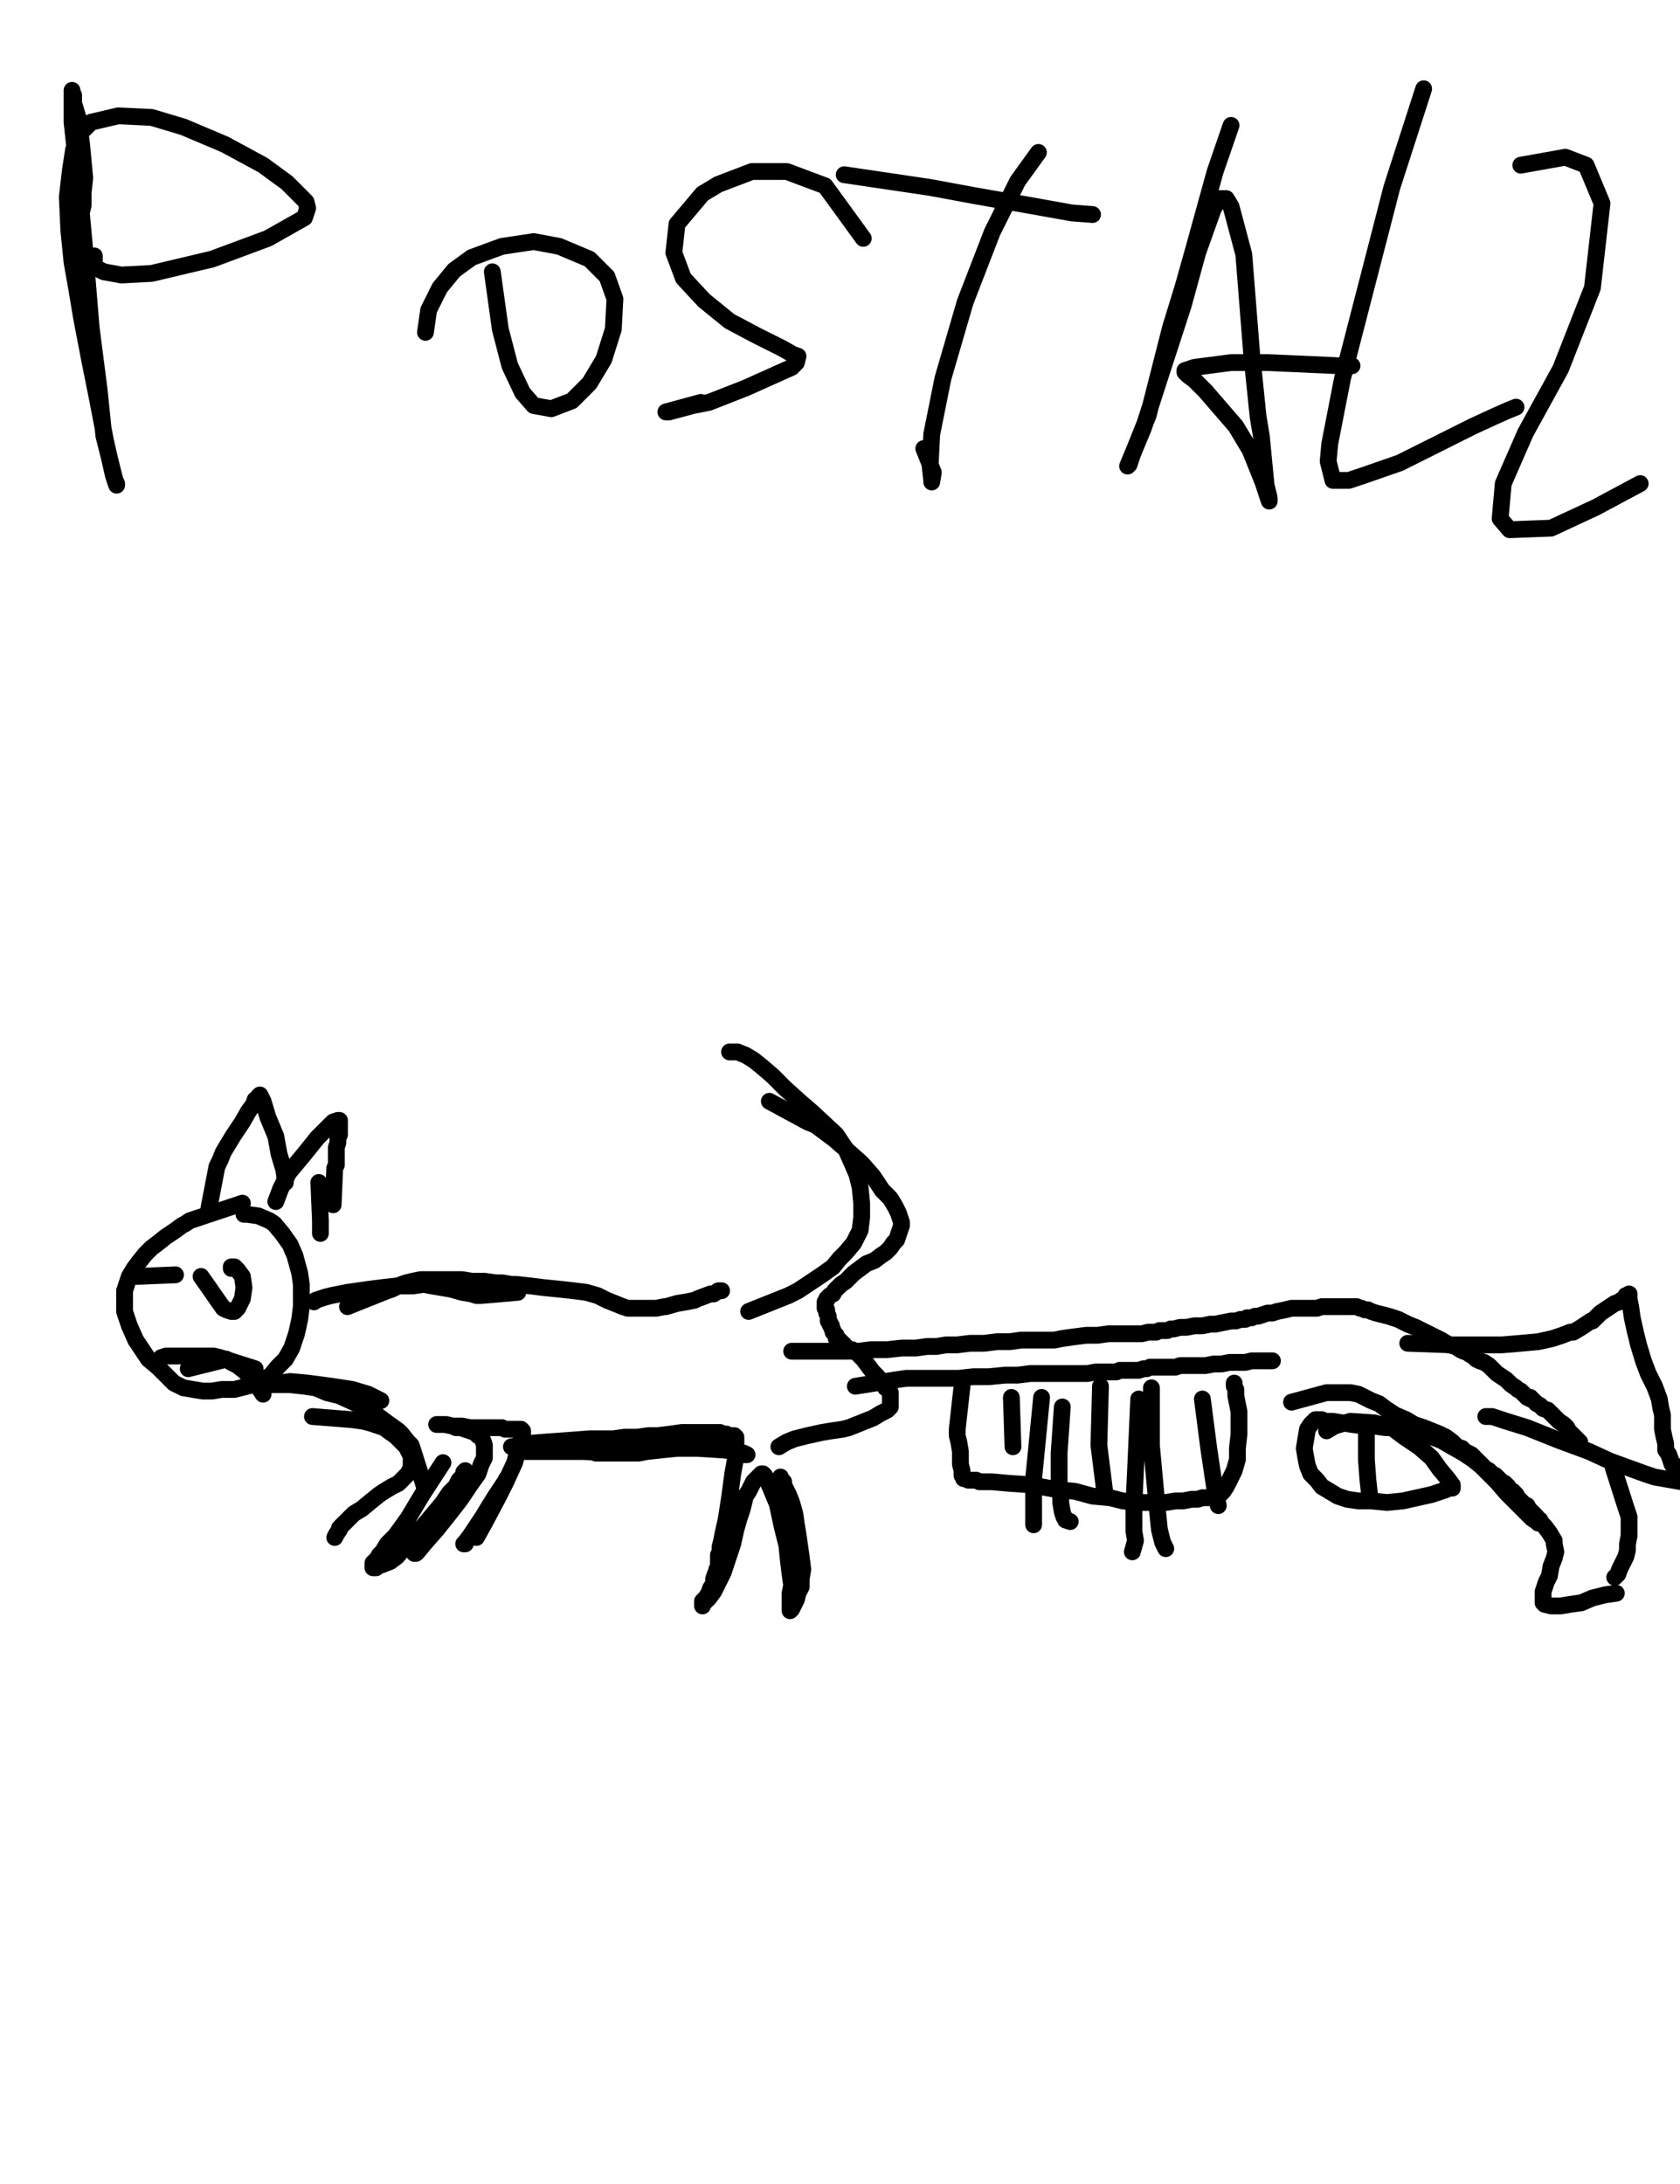 <?xml version="1.0" encoding="utf-8" ?>
<svg baseProfile="full" height="520" version="1.1" width="400" xmlns="http://www.w3.org/2000/svg" xmlns:ev="http://www.w3.org/2001/xml-events" xmlns:xlink="http://www.w3.org/1999/xlink"><defs><style type="text/css"><![CDATA[.path {fill: none; stroke-linejoin: round; stroke-linecap: round;}]]></style></defs><path class="path" d="M 17.91 69.65" stroke="#000000" stroke-width="4" /><path class="path" d="M 17.82 69.51" stroke="#000000" stroke-width="4" /><path class="path" d="M 17.15 60.55 L 19.81 48.80 L 19.81 45.77 L 20.18 42.36 L 19.43 34.40 L 18.67 28.33 L 17.53 24.54 L 17.53 22.65 L 17.15 21.89 L 17.15 21.51 L 17.15 22.65 L 17.15 29.09 L 18.67 43.12 L 20.18 59.42 L 21.70 77.99 L 23.60 92.77 L 24.73 103.77 L 26.25 109.83 L 27.01 112.86 L 27.39 114.38 L 27.77 115.14 L 27.77 115.52 L 27.01 113.24 L 25.11 104.90 L 23.22 95.05 L 21.32 85.57 L 19.43 75.72 L 18.29 68.89 L 17.15 62.45 L 16.39 54.87 L 16.02 46.91 L 16.77 40.46 L 17.53 35.54 L 19.05 31.75 L 21.70 29.09 L 28.14 27.58 L 36.11 27.96 L 43.69 30.23 L 53.54 34.40 L 62.64 39.33 L 68.33 43.50 L 71.36 46.53 L 72.87 48.05 L 73.25 49.56 L 72.49 51.84 L 63.78 56.76 L 50.51 61.69 L 36.11 65.10 L 28.90 65.48 L 24.73 64.72 L 22.46 63.59 L 22.46 60.93" stroke="#000000" stroke-width="4" /><path class="path" d="M 117.22 64.72 L 119.12 78.37 L 121.39 87.09 L 124.43 93.53 L 127.08 96.56 L 131.25 97.32 L 136.18 95.43 L 140.35 91.26 L 143.76 85.57 L 146.03 78.37 L 146.41 71.17 L 144.52 65.86 L 140.35 61.69 L 133.14 58.66 L 127.08 57.52 L 119.50 58.66 L 112.30 61.31 L 108.13 64.34 L 104.71 68.51 L 102.06 73.82 L 101.30 79.13" stroke="#000000" stroke-width="4" /><path class="path" d="M 205.54 56.76 L 196.45 44.25 L 187.35 40.84 L 179.01 40.84 L 171.05 43.88 L 167.26 46.15 L 161.19 53.35 L 160.44 60.18 L 162.71 66.24 L 167.64 71.55 L 173.70 76.47 L 180.15 79.89 L 186.21 82.92 L 188.87 84.43 L 190.00 84.81 L 189.62 86.33 L 188.49 87.47 L 177.49 92.40 L 168.78 95.81 L 164.98 96.56 L 159.30 98.08 L 158.54 98.08 L 166.88 95.81" stroke="#000000" stroke-width="4" /><path class="path" d="M 247.24 36.29 L 242.31 43.12 L 236.25 55.25 L 229.80 71.93 L 224.50 90.12 L 221.84 103.39 L 221.46 110.97 L 221.84 114.38 L 221.84 114.76 L 222.22 112.49 L 219.95 106.80" stroke="#000000" stroke-width="4" /><path class="path" d="M 201.00 41.60 L 221.46 44.63 L 231.70 46.53 L 244.59 48.80 L 255.20 50.70 L 260.13 51.08" stroke="#000000" stroke-width="4" /><path class="path" d="M 293.11 29.85 L 289.32 40.84 L 284.39 58.66 L 281.73 68.14 L 278.70 77.99 L 273.39 98.84 L 269.60 108.32 L 268.85 110.59 L 268.47 110.97 L 272.26 101.87 L 276.43 88.98 L 281.73 72.68 L 285.15 60.18 L 287.04 54.87 L 288.94 49.56 L 290.45 47.29 L 291.97 47.29 L 293.11 49.18 L 296.14 60.55 L 298.03 84.43 L 299.55 99.22 L 300.31 103.77 L 301.45 115.52 L 302.20 118.55 L 302.20 119.31 L 300.69 114.76 L 297.65 107.18 L 294.24 101.49 L 287.04 93.15 L 284.39 90.50 L 282.87 89.36 L 282.11 88.60 L 282.11 88.23 L 284.39 87.47 L 293.11 86.33 L 301.82 86.33 L 310.54 86.71 L 318.88 87.09 L 321.91 87.09" stroke="#000000" stroke-width="4" /><path class="path" d="M 338.97 21.13 L 331.39 44.63 L 328.36 56.38 L 319.64 90.12 L 316.61 105.66 L 316.23 109.83 L 317.37 114.38 L 321.16 114.38 L 324.57 113.24 L 333.29 110.21 L 344.66 104.52 L 350.72 101.49 L 355.65 99.22 L 359.06 97.70 L 360.96 96.94" stroke="#000000" stroke-width="4" /><path class="path" d="M 362.09 39.33 L 372.71 37.43 L 377.64 39.33 L 381.43 48.42 L 379.15 68.51 L 371.57 87.85 L 363.23 103.01 L 357.92 115.14 L 357.17 123.48 L 359.44 126.13 L 369.30 125.75 L 379.91 120.82 L 390.52 115.14" stroke="#000000" stroke-width="4" /><path class="path" d="M 57.71 286.47 L 46.34 290.26 L 45.20 290.64 L 44.07 291.40 L 43.31 291.78 L 41.79 292.92 L 39.52 294.43 L 37.62 295.95 L 36.11 297.09 L 34.59 298.60 L 33.07 300.50 L 31.94 302.01 L 30.80 303.91 L 29.66 307.32 L 29.66 308.84 L 29.66 312.25 L 30.80 315.66 L 32.31 319.07 L 35.35 323.62 L 37.62 325.52 L 39.52 327.41 L 41.41 329.31 L 43.69 330.44 L 45.96 330.82 L 48.24 331.20 L 50.51 331.20 L 52.78 330.82 L 55.82 330.82 L 58.85 330.06 L 61.50 329.31 L 62.64 328.55 L 64.53 327.41 L 66.05 325.52 L 67.95 323.62 L 69.46 320.97 L 70.60 317.56 L 71.36 314.14 L 71.74 311.11 L 71.74 308.46 L 71.74 305.80 L 71.36 303.15 L 70.22 298.98 L 69.08 296.33 L 67.19 293.67 L 65.29 291.40 L 64.16 290.64 L 61.50 289.50 L 58.85 289.13 L 58.09 289.13" stroke="#000000" stroke-width="4" /><path class="path" d="M 49.75 287.61 L 51.65 277.75 L 52.40 276.24 L 53.16 274.34 L 55.44 270.55 L 57.71 267.14 L 59.23 264.49 L 60.36 262.97 L 60.74 261.83 L 61.50 261.45 L 61.50 261.08 L 61.88 260.70 L 62.64 262.21 L 63.78 266.00 L 65.67 270.55 L 66.43 274.72 L 67.57 278.51 L 67.95 281.17 L 67.95 281.54" stroke="#000000" stroke-width="4" /><path class="path" d="M 75.91 281.54 L 76.29 290.64 L 76.29 293.67" stroke="#000000" stroke-width="4" /><path class="path" d="M 79.32 286.85 L 79.70 278.13 L 80.08 277.38 L 80.08 276.24 L 80.08 274.72 L 80.08 273.21 L 80.45 272.07 L 80.45 270.93 L 80.83 270.17 L 80.83 269.04 L 80.83 267.90 L 80.83 267.52 L 80.83 267.14 L 80.83 266.76 L 80.45 266.76 L 79.32 267.14 L 78.18 268.28 L 75.53 270.93 L 72.49 274.72 L 68.70 279.27 L 66.81 283.06 L 65.67 286.09" stroke="#000000" stroke-width="4" /><path class="path" d="M 82.73 311.11 L 92.21 307.32 L 93.34 306.94 L 95.62 305.80 L 96.75 305.43 L 98.27 305.05 L 100.17 304.67 L 101.68 304.67 L 104.34 304.67 L 107.75 304.67 L 110.02 304.67 L 112.30 305.05 L 114.19 305.05 L 115.33 305.05 L 117.98 305.43 L 119.50 305.43 L 121.77 305.80 L 122.91 305.80 L 126.32 306.18 L 129.35 306.56 L 133.14 306.94 L 136.56 307.32 L 139.59 307.70 L 142.24 308.46 L 144.52 309.59 L 146.41 310.35 L 148.31 311.11 L 149.44 311.49 L 150.58 311.49 L 150.96 311.49 L 152.10 311.49 L 152.85 311.49 L 153.99 311.49 L 155.13 311.49 L 156.27 311.49 L 158.16 311.11 L 158.54 311.11 L 161.19 310.35 L 163.47 309.97 L 165.36 309.59 L 166.12 309.22 L 169.15 308.08 L 169.91 308.08 L 171.05 307.32 L 171.81 307.32" stroke="#000000" stroke-width="4" /><path class="path" d="M 123.29 307.70 L 114.57 308.46 L 113.43 308.46 L 112.30 308.08 L 110.02 307.70 L 107.37 306.94 L 105.09 306.56 L 102.82 306.18 L 100.92 305.80 L 98.27 306.18 L 94.48 306.18 L 91.07 306.56 L 88.04 306.94 L 85.38 307.32 L 82.73 307.70 L 80.83 308.08 L 78.94 308.46 L 77.42 308.84 L 76.29 309.22 L 75.15 309.59 L 74.77 309.97" stroke="#000000" stroke-width="4" /><path class="path" d="M 74.39 337.27 L 83.87 338.02 L 86.52 338.40 L 88.04 338.78 L 91.45 339.92 L 92.96 341.06 L 94.10 341.81 L 95.24 342.95 L 96.00 343.71 L 96.75 344.47 L 97.13 345.23 L 97.51 345.98 L 97.89 346.74 L 97.89 347.50 L 97.89 348.64 L 97.89 349.40 L 97.51 350.15 L 97.13 350.91 L 96.75 351.29 L 96.00 352.05 L 94.86 353.19 L 93.34 353.94 L 91.45 355.08 L 90.31 355.84 L 88.42 357.36 L 86.14 359.25 L 84.25 360.39 L 83.11 361.53 L 82.73 361.90 L 81.97 362.66 L 80.83 363.80 L 80.83 364.18 L 80.08 365.32 L 79.70 366.07" stroke="#000000" stroke-width="4" /><path class="path" d="M 100.92 353.57 L 98.27 345.23 L 97.89 344.09 L 97.13 343.33 L 95.62 341.44 L 94.86 340.68 L 92.21 338.78 L 89.17 336.51 L 85.76 334.61 L 80.83 332.34 L 77.80 331.58 L 75.15 330.44 L 72.49 330.06 L 69.08 329.68 L 66.43 329.68 L 65.29 329.68 L 64.53 329.68 L 64.16 329.68 L 63.78 329.68 L 64.53 329.31 L 66.43 329.31 L 69.08 328.93 L 73.25 329.31 L 78.94 330.06 L 83.87 330.82 L 87.66 331.96 L 90.69 333.48" stroke="#000000" stroke-width="4" /><path class="path" d="M 105.47 348.26 L 100.54 355.84 L 98.27 359.63 L 97.13 361.53 L 94.10 365.70 L 92.21 367.59 L 91.07 369.49 L 90.31 370.24 L 89.93 371.00 L 89.55 371.38 L 89.17 371.76 L 89.17 372.14 L 88.79 372.14 L 88.79 372.52 L 88.79 372.90 L 88.79 373.28 L 89.55 373.28 L 89.93 372.90 L 91.07 372.52 L 92.96 371.76 L 94.48 370.62 L 96.38 368.35 L 99.41 364.94 L 101.68 362.28 L 103.58 360.01 L 105.47 357.74 L 106.99 355.46 L 108.51 353.94 L 109.26 352.43 L 110.02 351.67 L 110.40 350.91 L 110.40 350.53 L 110.78 350.53 L 110.78 350.15 L 110.78 350.53 L 110.02 351.67 L 108.13 354.70 L 105.09 359.25 L 102.44 363.80 L 100.54 366.45 L 99.79 368.35 L 99.03 369.11 L 99.03 369.86 L 98.65 369.86 L 99.03 369.86 L 99.41 369.49 L 101.30 367.21 L 103.96 364.18 L 106.99 360.39 L 109.64 356.98 L 111.92 353.57 L 113.81 350.91 L 114.57 348.64 L 115.33 347.12 L 115.33 345.61 L 115.33 344.85 L 115.33 344.09 L 114.95 342.95 L 114.57 342.19 L 113.81 341.81 L 113.05 341.06 L 111.92 340.68 L 110.78 340.30 L 109.64 339.92 L 108.51 339.92 L 107.75 339.54 L 106.23 339.16 L 105.47 339.16 L 105.09 339.16 L 104.71 339.16 L 104.34 339.16 L 103.96 339.16 L 104.71 339.16 L 105.85 339.16 L 107.75 339.54 L 110.02 339.54 L 111.92 339.92 L 114.19 339.92 L 116.47 339.92 L 117.98 339.92 L 119.50 339.92 L 120.26 340.30 L 121.01 340.30 L 121.77 340.30 L 122.15 340.30 L 122.91 340.30 L 123.29 340.30 L 123.67 340.30 L 124.05 340.30 L 124.43 340.68 L 124.43 341.81 L 123.67 344.09 L 122.53 348.26 L 120.26 353.19 L 117.60 357.74 L 115.33 361.53 L 113.05 364.56 L 111.92 366.07 L 111.16 366.83 L 110.78 367.21 L 110.78 367.59 L 110.40 367.59 L 110.78 367.21 L 111.92 365.70 L 114.95 361.15 L 116.09 359.25 L 117.98 356.22 L 119.50 353.94 L 120.26 352.81 L 120.63 352.05 L 120.63 352.43 L 118.74 356.22 L 115.33 362.66 L 113.43 366.07" stroke="#000000" stroke-width="4" /><path class="path" d="M 141.86 345.98 L 150.96 345.98 L 152.10 345.98 L 153.99 345.61 L 157.40 345.23 L 161.19 344.85 L 164.23 344.47 L 166.50 344.47 L 168.40 344.47 L 169.53 344.47 L 170.29 344.47 L 171.05 344.47 L 171.81 344.85 L 172.57 344.85 L 172.94 344.85 L 173.32 345.23 L 174.08 345.23 L 174.84 345.61 L 175.22 345.61 L 175.98 345.98 L 176.36 345.98 L 176.74 346.36 L 177.11 346.36 L 177.49 346.36 L 177.87 346.36 L 177.11 345.98 L 175.60 345.61 L 172.19 345.23 L 166.12 344.85 L 160.06 344.85 L 155.51 345.23 L 150.96 345.61 L 145.27 345.98 L 139.21 345.61 L 134.66 345.61 L 131.25 345.61 L 128.97 345.61 L 127.46 345.61 L 126.32 345.61 L 125.18 345.61 L 124.43 345.23 L 123.67 345.23 L 123.29 344.85 L 122.91 344.85 L 122.53 344.47 L 122.15 344.47 L 121.77 344.47 L 122.15 344.47 L 123.29 344.09 L 125.56 343.71 L 130.11 343.33 L 135.42 342.95 L 140.35 342.57 L 143.38 342.57 L 146.03 342.57 L 148.69 342.19 L 151.72 342.19 L 154.37 341.81 L 156.65 341.81 L 159.68 341.44 L 162.33 341.06 L 164.61 341.06 L 166.50 341.06 L 167.64 341.06 L 168.78 341.06 L 169.53 341.06 L 170.67 341.06 L 171.43 341.06 L 172.19 341.44 L 172.94 341.44 L 173.32 341.81 L 173.70 341.81 L 174.08 341.81 L 174.46 341.81 L 174.84 341.81 L 174.84 342.19 L 175.22 342.19 L 175.22 342.57 L 175.22 344.09 L 175.22 346.74 L 174.46 350.91 L 173.70 356.60 L 172.94 361.53 L 172.19 364.94 L 171.81 366.83 L 171.43 368.35 L 171.43 369.49 L 171.05 370.24 L 171.05 370.62 L 171.05 371.00 L 171.05 371.38 L 171.05 371.76 L 171.05 372.14 L 171.05 372.52 L 171.05 372.90 L 171.05 373.28 L 170.67 373.66 L 170.67 374.03 L 170.29 374.79 L 169.91 375.93 L 169.91 377.07 L 169.15 378.20 L 168.78 379.34 L 168.02 380.48 L 167.64 380.86 L 167.26 381.24 L 167.26 381.99 L 167.26 382.37 L 167.26 381.99 L 168.02 381.24 L 168.78 380.48 L 169.91 378.96 L 171.05 376.69 L 172.19 374.41 L 173.32 371.00 L 174.46 367.59 L 175.22 364.18 L 175.98 361.53 L 176.74 359.25 L 177.11 357.74 L 177.49 356.22 L 178.25 355.08 L 178.63 354.32 L 179.01 353.57 L 179.39 352.81 L 179.77 352.43 L 180.15 352.05 L 180.53 351.67 L 180.91 351.29 L 181.28 350.91 L 181.66 350.91 L 182.04 351.29 L 183.18 353.57 L 185.07 358.11 L 186.21 363.42 L 187.35 367.97 L 187.73 371.76 L 188.11 374.79 L 188.49 377.45 L 188.11 379.34 L 188.11 380.86 L 188.11 381.62 L 188.11 382.37 L 188.11 382.75 L 188.11 383.13 L 188.11 383.51 L 188.49 383.13 L 188.87 382.37 L 189.24 381.62 L 189.62 380.86 L 190.00 379.34 L 190.76 377.83 L 190.76 375.93 L 191.14 373.66 L 190.76 370.62 L 190.38 367.97 L 190.00 365.32 L 189.62 363.04 L 189.24 360.39 L 188.49 357.74 L 187.73 355.84 L 186.97 354.32 L 186.59 353.57 L 186.59 352.81 L 186.21 352.43 L 185.83 352.05 L 185.83 351.67" stroke="#000000" stroke-width="4" /><path class="path" d="M 178.25 312.25 L 185.83 309.22 L 187.73 308.46 L 190.00 307.32 L 194.55 304.29 L 195.69 303.53 L 198.34 301.63 L 199.86 299.74 L 201.37 298.22 L 203.27 295.95 L 204.79 292.92 L 205.16 289.88 L 205.16 286.47 L 204.79 282.68 L 204.03 279.65 L 202.89 277.00 L 201.37 273.58 L 199.10 270.17 L 193.41 264.87 L 190.76 262.59 L 186.97 259.18 L 183.94 256.15 L 181.28 253.87 L 179.39 252.36 L 177.49 251.22 L 175.60 250.46 L 174.84 250.46 L 174.08 250.46 L 173.70 250.46" stroke="#000000" stroke-width="4" /><path class="path" d="M 183.18 262.21 L 192.28 267.14 L 194.17 267.90 L 197.20 270.17 L 198.72 271.31 L 201.75 273.96 L 205.16 277.00 L 207.82 280.03 L 210.09 283.44 L 211.99 285.34 L 213.12 287.23 L 213.88 288.75 L 214.26 289.88 L 214.64 291.02 L 214.64 291.78 L 214.26 292.92 L 213.88 294.05 L 213.50 295.19 L 212.75 295.95 L 211.99 297.09 L 210.85 298.22 L 209.71 298.98 L 208.20 300.12 L 206.30 300.88 L 204.79 302.01 L 203.27 303.15 L 202.13 304.29 L 201.37 305.05 L 200.24 305.80 L 199.48 306.56 L 198.72 307.32 L 198.34 308.08 L 197.58 308.46 L 197.20 308.84 L 196.83 309.22 L 196.83 309.59 L 196.45 309.97 L 196.45 310.35 L 196.45 310.73 L 196.45 311.49 L 196.83 311.87 L 196.83 312.25 L 196.83 312.63 L 197.20 313.39 L 197.20 313.76 L 197.20 314.14 L 197.20 314.52 L 197.58 314.90 L 197.58 315.28 L 197.96 315.66 L 197.96 316.04 L 198.34 316.80 L 198.34 317.18 L 198.72 317.56 L 199.10 317.93 L 199.10 318.31 L 199.10 318.69 L 199.48 318.69 L 199.48 319.07 L 199.86 319.07 L 199.86 319.45 L 200.24 319.45 L 200.24 319.83 L 200.62 319.83 L 201.00 320.21 L 201.37 320.59 L 201.75 320.97 L 202.13 321.35 L 202.89 321.35 L 203.65 321.72 L 204.41 322.48 L 205.54 323.62 L 206.68 325.14 L 207.82 326.65 L 208.96 327.79 L 209.71 328.93 L 210.47 329.68 L 210.85 330.44 L 211.61 330.82 L 211.99 331.58 L 211.99 331.96 L 211.99 332.72 L 211.99 333.48 L 211.99 333.85 L 211.99 334.61 L 211.99 334.99 L 211.61 335.37 L 211.23 335.75 L 209.71 336.51 L 207.82 337.65 L 205.92 338.40 L 204.03 339.16 L 202.13 339.92 L 200.62 340.30 L 197.96 340.68 L 195.69 341.06 L 192.28 341.81 L 189.24 342.57 L 187.35 343.33 L 185.45 344.47" stroke="#000000" stroke-width="4" /><path class="path" d="M 203.65 330.06 L 213.12 328.55 L 215.78 328.17 L 218.05 328.17 L 220.71 328.17 L 222.98 328.17 L 225.25 328.17 L 228.29 328.17 L 231.70 327.79 L 235.49 327.79 L 239.28 327.41 L 242.31 327.41 L 245.34 327.03 L 247.24 327.03 L 249.14 327.03 L 251.03 327.03 L 252.55 327.03 L 254.06 327.03 L 255.58 327.03 L 257.47 327.03 L 258.99 327.03 L 260.89 326.65 L 262.40 326.65 L 263.54 326.65 L 264.68 326.65 L 265.81 326.65 L 266.57 326.27 L 267.71 326.27 L 268.47 326.27 L 269.60 326.27 L 270.36 326.27 L 271.12 326.27 L 272.26 325.89 L 273.02 325.89 L 273.77 325.52 L 274.53 325.52 L 275.67 325.52 L 276.43 325.52 L 277.56 325.52 L 278.70 325.52 L 279.84 325.52 L 280.98 325.14 L 282.11 325.14 L 283.25 325.14 L 284.39 325.14 L 285.52 325.14 L 287.04 325.14 L 288.94 324.76 L 290.83 324.76 L 292.73 324.38 L 294.62 324.38 L 296.52 324.38 L 298.03 324.00 L 299.17 324.00 L 300.31 324.00 L 301.07 324.00 L 301.82 324.00 L 302.20 324.00 L 302.58 324.00 L 302.96 324.00 L 302.58 324.00" stroke="#000000" stroke-width="4" /><path class="path" d="M 188.49 321.72 L 196.83 321.72 L 197.96 321.72 L 199.10 321.72 L 201.00 321.72 L 204.41 321.72 L 207.44 321.35 L 211.23 321.35 L 214.64 320.97 L 218.05 320.97 L 220.71 320.59 L 222.98 320.59 L 225.25 320.21 L 227.91 320.21 L 230.94 319.83 L 234.35 319.83 L 237.38 319.45 L 240.42 319.45 L 243.07 319.07 L 245.34 319.07 L 246.48 319.07 L 247.62 319.07 L 249.14 319.07 L 251.03 319.07 L 252.93 318.69 L 255.58 318.31 L 258.61 317.93 L 261.27 317.93 L 263.92 317.56 L 266.57 317.56 L 268.47 317.56 L 270.74 317.56 L 271.88 317.56 L 273.39 317.18 L 274.53 317.18 L 275.29 317.18 L 276.05 316.80 L 276.43 316.80 L 277.19 316.80 L 277.56 316.80 L 277.94 316.80 L 278.70 316.42 L 279.46 316.42 L 280.98 316.04 L 282.49 316.04 L 284.39 315.66 L 286.28 315.66 L 288.18 315.28 L 289.32 315.28 L 291.21 314.90 L 293.11 314.52 L 294.24 314.52 L 295.38 314.14 L 296.52 314.14 L 296.90 313.76 L 298.03 313.76 L 298.79 313.39 L 299.55 313.39 L 300.69 313.01 L 301.82 312.63 L 302.96 312.63 L 304.10 312.25 L 305.99 311.87 L 307.51 311.49 L 308.65 311.49 L 309.41 311.49 L 310.16 311.49 L 310.54 311.49 L 310.92 311.49 L 311.30 311.49 L 311.68 311.49 L 312.06 311.49 L 312.82 311.49 L 313.57 311.49 L 314.71 311.11 L 315.85 311.11 L 316.99 311.11 L 317.74 311.11 L 318.50 311.11 L 319.26 311.11 L 319.64 311.11 L 320.02 311.11 L 320.40 311.11 L 320.78 311.11 L 321.16 311.11 L 321.54 311.11 L 321.91 311.11 L 322.29 311.11 L 322.67 311.11 L 323.05 311.11 L 323.81 311.49 L 324.19 311.49 L 324.95 311.87 L 325.70 311.87 L 326.46 312.25 L 327.60 312.63 L 329.12 313.01 L 330.63 313.39 L 332.91 314.14 L 335.18 315.28 L 337.08 316.04 L 339.35 317.18 L 341.63 318.31 L 343.14 319.07 L 345.04 320.21 L 346.55 320.59 L 347.69 321.35 L 348.45 321.72 L 349.59 322.10 L 349.96 322.48 L 350.72 322.86 L 351.48 323.62 L 352.24 324.00 L 353.38 324.38 L 354.51 325.14 L 355.65 326.27 L 356.41 327.03 L 357.55 327.79 L 358.68 328.55 L 359.44 329.31 L 359.82 329.68 L 360.96 330.44 L 361.34 330.82 L 362.09 331.20 L 362.47 331.58 L 362.85 331.96 L 363.23 332.34 L 363.61 332.72 L 363.99 332.72 L 364.37 332.72 L 364.37 333.10 L 364.75 333.10 L 365.13 333.48 L 365.51 333.85 L 365.88 334.23 L 366.64 334.61 L 367.40 335.37 L 368.54 335.75 L 369.30 336.51 L 370.05 337.27 L 371.19 338.40 L 372.33 339.16 L 373.09 339.92 L 373.47 340.68 L 374.22 341.44 L 374.60 341.81 L 374.98 342.19 L 374.98 342.57 L 375.36 342.57 L 375.74 342.95 L 375.74 343.33 L 376.12 343.33 L 376.12 343.71" stroke="#000000" stroke-width="4" /><path class="path" d="M 384.08 349.40 L 387.11 358.87 L 387.49 360.01 L 387.87 361.15 L 387.87 363.42 L 387.87 365.70 L 387.49 367.59 L 387.49 369.11 L 387.11 370.62 L 386.35 372.14 L 385.60 373.66 L 385.22 374.79 L 384.46 375.55" stroke="#000000" stroke-width="4" /><path class="path" d="M 307.51 333.85 L 315.85 331.58 L 316.99 331.58 L 318.12 331.58 L 319.64 331.58 L 321.54 331.58 L 323.43 331.96 L 324.95 332.72 L 326.46 333.48 L 328.36 334.23 L 329.87 335.37 L 332.15 336.89 L 334.80 338.02 L 336.70 339.16 L 338.97 339.92 L 340.87 340.68 L 342.76 341.44 L 344.28 342.19 L 345.79 343.33 L 346.93 344.47 L 348.07 344.85 L 348.83 345.61 L 349.59 345.98 L 350.34 346.36 L 350.72 346.74 L 351.48 347.50 L 352.24 348.26 L 352.62 348.64 L 353.38 349.40 L 353.76 349.77 L 354.51 350.15 L 355.27 350.91 L 356.03 351.29 L 356.79 352.05 L 357.55 352.81 L 358.30 353.19 L 359.06 353.94 L 359.44 354.70 L 360.20 355.08 L 360.96 355.84 L 361.34 356.60 L 362.09 357.36 L 362.85 358.11 L 363.61 358.49 L 363.99 359.25 L 364.37 359.63 L 365.13 360.39 L 365.51 360.77 L 365.88 361.15 L 366.26 361.90 L 366.64 361.90 L 366.64 362.28 L 367.02 362.66 L 366.64 362.66 L 366.26 362.66 L 365.88 362.28 L 364.75 361.53 L 362.85 359.63 L 360.96 357.74 L 358.68 355.46 L 356.41 352.81 L 354.51 350.91 L 352.62 349.02 L 350.72 347.50 L 348.45 345.98 L 345.79 344.47 L 343.14 342.95 L 340.11 341.81 L 336.70 341.06 L 334.04 340.30 L 331.77 339.92 L 329.87 339.92 L 327.22 339.54 L 324.95 339.54 L 321.91 339.16 L 319.64 338.78 L 317.37 338.40 L 315.47 338.40 L 314.71 338.02 L 313.95 338.02 L 313.20 338.02 L 312.82 338.40 L 312.06 339.16 L 311.30 340.30 L 310.92 342.57 L 310.54 344.85 L 310.92 347.12 L 311.30 349.02 L 312.06 350.91 L 313.57 352.43 L 314.71 353.94 L 316.61 355.08 L 318.50 356.22 L 320.78 356.98 L 323.43 357.36 L 326.46 357.36 L 330.25 357.74 L 334.04 357.36 L 337.46 356.60 L 340.87 355.84 L 343.14 355.08 L 344.28 354.70 L 345.04 354.32 L 345.79 354.32 L 345.79 353.94 L 345.79 353.57 L 344.66 352.05 L 342.76 349.77 L 340.87 347.12 L 337.83 344.47 L 334.42 342.19 L 331.39 339.92 L 327.22 338.78 L 321.54 338.40 L 317.74 339.54 L 315.85 340.68" stroke="#000000" stroke-width="4" /><path class="path" d="M 229.05 330.06 L 227.91 340.30 L 227.91 341.81 L 228.29 343.33 L 228.67 345.61 L 228.67 347.88 L 228.67 348.64 L 229.05 350.15 L 229.05 350.53 L 229.05 350.91 L 229.05 351.29 L 229.42 351.67 L 229.42 352.05 L 229.80 352.05 L 230.56 352.43 L 232.46 352.43 L 233.21 352.81 L 236.25 352.81 L 240.42 353.19 L 246.10 353.57 L 247.62 353.94 L 251.79 354.70 L 255.96 355.08 L 260.13 356.22 L 264.30 356.60 L 267.33 357.36 L 270.36 357.74 L 272.64 357.74 L 275.29 357.74 L 277.56 357.74 L 279.84 357.36 L 281.73 357.36 L 283.63 356.98 L 285.15 356.98 L 286.28 356.60 L 287.42 356.60 L 288.18 356.60 L 288.56 356.60 L 288.94 356.60 L 289.32 356.60 L 289.69 356.60 L 290.07 356.22 L 290.45 355.84 L 291.21 355.08 L 291.97 353.94 L 292.73 352.43 L 293.86 350.15 L 294.62 347.50 L 294.62 344.85 L 295.00 341.44 L 295.00 338.40 L 295.00 336.13 L 294.62 334.23 L 294.24 332.34 L 294.24 330.82 L 293.86 330.06 L 293.86 329.68 L 293.86 329.31" stroke="#000000" stroke-width="4" /><path class="path" d="M 335.18 319.83 L 345.79 320.21 L 348.45 320.21 L 354.13 320.21 L 357.55 320.21 L 362.09 319.83 L 366.26 319.45 L 369.68 318.69 L 371.95 317.93 L 373.85 317.18 L 374.60 317.18 L 376.50 316.04 L 377.64 315.28 L 378.77 314.52 L 379.15 314.52 L 380.67 313.01 L 381.05 312.63 L 382.18 311.87 L 383.32 311.11 L 384.46 310.35 L 385.60 309.97 L 385.97 309.59 L 386.73 309.22 L 387.11 308.84 L 387.11 308.46 L 387.49 308.46 L 387.87 308.08 L 387.87 308.46 L 387.87 309.22 L 388.25 311.11 L 388.63 313.76 L 389.39 317.18 L 390.14 320.21 L 391.28 324.00 L 392.42 327.03 L 393.94 330.06 L 395.07 333.10 L 395.45 335.37 L 395.83 336.89 L 395.83 338.78 L 395.83 340.30 L 396.21 342.19 L 396.59 343.71 L 396.59 345.23 L 397.35 346.36 L 397.73 347.50 L 398.10 348.64 L 398.48 348.64 L 398.86 349.77 L 399.62 350.15 L 400.00 350.91 L 400.76 351.67 L 401.14 352.43 L 401.52 352.81 L 401.90 353.19 L 400.38 352.81 L 393.94 351.67 L 391.66 350.91 L 387.49 349.40 L 383.32 347.88 L 378.39 345.61 L 371.19 342.95 L 363.61 339.92 L 358.68 338.40 L 355.27 337.27 L 353.76 337.27" stroke="#000000" stroke-width="4" /><path class="path" d="M 359.82 355.84 L 367.02 362.66 L 367.78 363.42 L 368.92 364.94 L 370.05 366.83 L 370.05 367.59 L 370.43 369.49 L 370.05 371.00 L 369.30 372.90 L 368.92 375.17 L 368.16 376.69 L 367.78 377.83 L 367.40 378.96 L 367.40 380.10 L 367.40 380.86 L 367.40 381.62 L 367.78 381.99 L 369.30 382.37 L 371.57 382.37 L 373.85 381.99 L 376.50 381.62 L 379.15 380.48 L 382.18 379.72 L 384.84 379.34" stroke="#000000" stroke-width="4" /><path class="path" d="M 252.93 334.99 L 252.17 345.98 L 252.17 350.15 L 252.17 352.81 L 252.55 356.60 L 252.55 357.74 L 252.93 360.01 L 253.30 361.15 L 253.68 361.53 L 253.68 361.90 L 254.82 362.28" stroke="#000000" stroke-width="4" /><path class="path" d="M 274.15 330.44 L 274.15 344.09 L 274.53 348.26 L 274.91 352.43 L 275.67 360.39 L 276.05 364.18 L 276.81 367.21 L 277.56 368.73" stroke="#000000" stroke-width="4" /><path class="path" d="M 248.00 332.72 L 246.48 348.26 L 246.10 352.05 L 246.10 355.46 L 246.10 363.04" stroke="#000000" stroke-width="4" /><path class="path" d="M 271.12 333.10 L 270.36 350.15 L 269.98 358.11 L 269.98 361.53 L 269.98 364.56 L 270.36 366.83 L 269.60 369.49" stroke="#000000" stroke-width="4" /><path class="path" d="M 262.02 330.06 L 261.64 344.09 L 262.40 350.15 L 263.16 356.22" stroke="#000000" stroke-width="4" /><path class="path" d="M 240.80 332.72 L 241.18 344.47" stroke="#000000" stroke-width="4" /><path class="path" d="M 286.28 333.10 L 287.80 344.85 L 289.32 355.08 L 290.07 358.49" stroke="#000000" stroke-width="4" /><path class="path" d="M 179.39 438.85" stroke="#000000" stroke-width="4" /><path class="path" d="M 179.01 438.66" stroke="#000000" stroke-width="4" /><path class="path" d="M 56.57 302.39" stroke="#000000" stroke-width="4" /><path class="path" d="M 55.63 302.35" stroke="#000000" stroke-width="4" /><path class="path" d="M 49.75 302.39" stroke="#000000" stroke-width="4" /><path class="path" d="M 49.66 302.35" stroke="#000000" stroke-width="4" /><path class="path" d="M 47.86 303.91 L 53.16 311.49 L 53.92 311.87 L 55.06 312.25 L 55.82 312.25 L 56.57 311.49 L 57.71 309.22 L 58.09 306.56 L 57.71 303.91 L 56.57 302.39 L 55.82 301.63 L 55.06 301.63 L 55.06 302.01" stroke="#000000" stroke-width="4" /><path class="path" d="M 44.82 325.89 L 53.92 323.62 L 55.06 324.38 L 56.57 325.14 L 58.47 326.65 L 60.36 328.93 L 61.88 330.82 L 62.64 331.96" stroke="#000000" stroke-width="4" /><path class="path" d="M 41.79 303.53 L 32.69 303.91" stroke="#000000" stroke-width="4" /><path class="path" d="M 60.74 325.89 L 52.40 323.24 L 50.89 322.86 L 48.99 322.86 L 45.58 322.86 L 41.79 322.86 L 40.27 322.86 L 39.52 322.86 L 38.38 323.24 L 38.00 323.62" stroke="#000000" stroke-width="4" /><path class="path" d="M 314.71 338.78" stroke="#000000" stroke-width="4" /><path class="path" d="M 314.33 338.17" stroke="#000000" stroke-width="4" /><path class="path" d="M 325.33 339.16 L 325.33 347.50 L 325.70 352.43 L 326.08 355.84 L 326.46 356.98" stroke="#000000" stroke-width="4" /></svg>